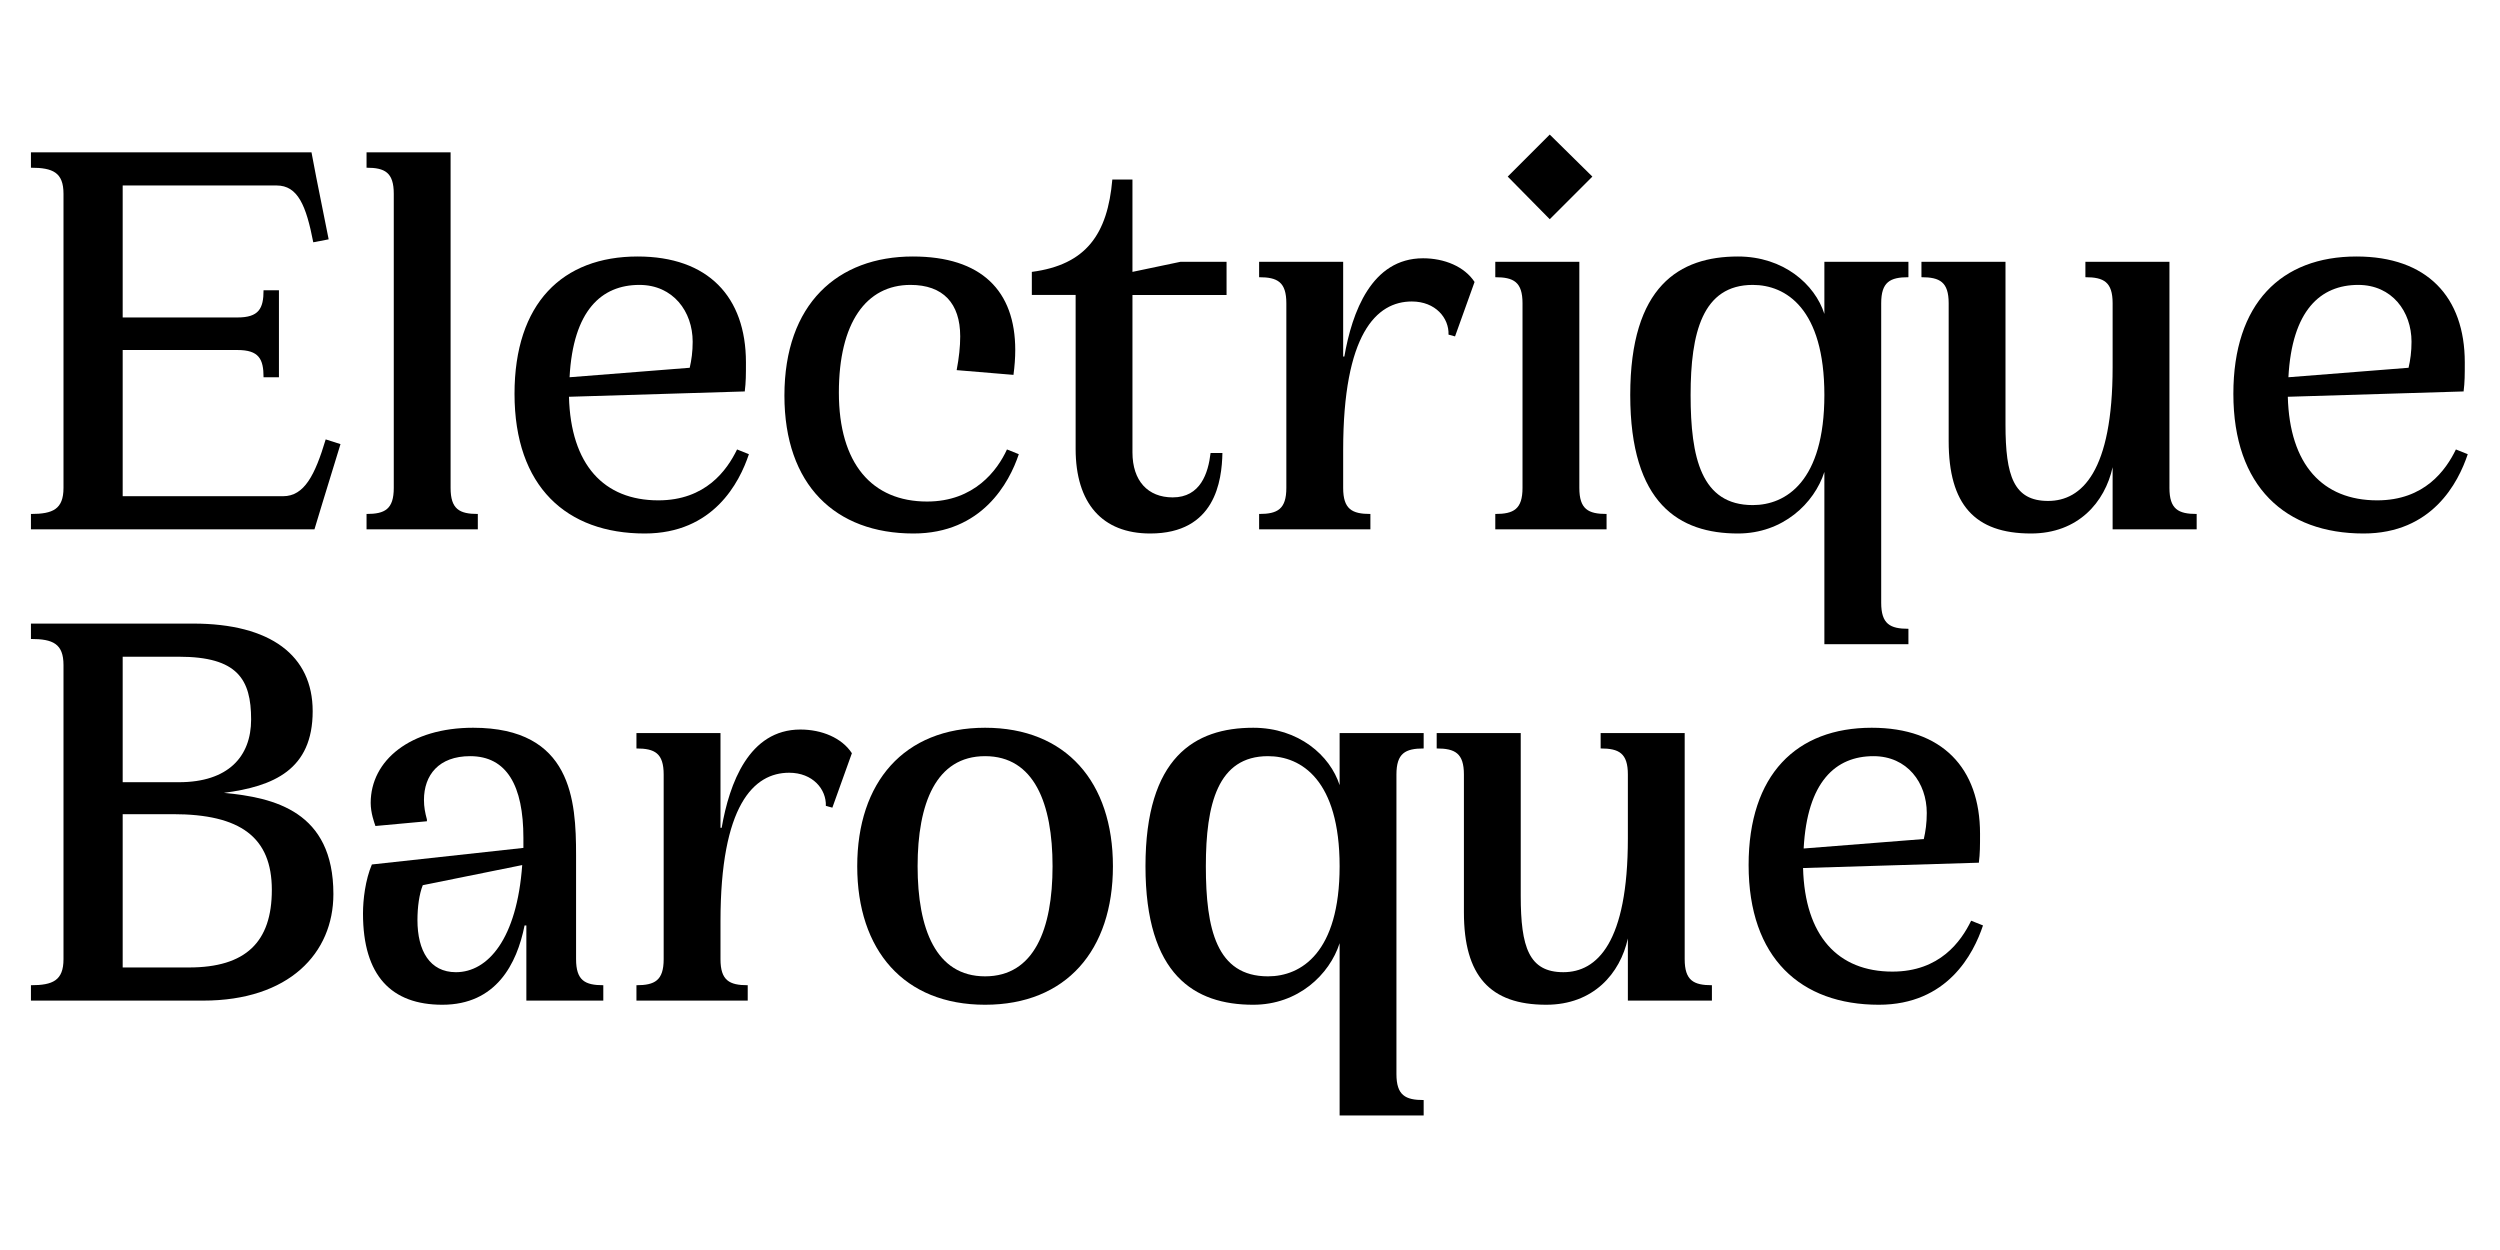 <?xml version="1.0" encoding="utf-8"?>
<svg xmlns="http://www.w3.org/2000/svg" id="Ebene_1" viewBox="0 0 2160 1080">
  <path d="m294.189,383.721l-15.853,51.65-6.648,21.99H26.734v-13.295c18.921,0,28.127-4.091,28.127-22.502v-254.158c0-18.41-9.206-22.501-28.127-22.501v-13.295h242.396l4.091,21.477,10.74,53.697-13.297,2.557c-6.137-31.707-13.295-49.093-31.705-49.093H105.999v114.038h99.208c18.41,0,22.501-7.67,22.501-23.523h13.297v75.174h-13.297c0-15.853-4.091-23.524-22.501-23.524h-99.208v126.313h138.584c18.411,0,27.616-18.41,36.82-49.093l12.786,4.091h0Z"/>
  <path d="m389.312,421.563c0,18.411,7.671,22.502,23.524,22.502v13.295h-96.14v-13.295c15.853,0,23.523-4.091,23.523-22.502v-254.158c0-18.41-7.67-22.501-23.523-22.501v-13.295h72.616v289.954Z"/>
  <path d="m647.053,392.415c-8.182,24.546-30.682,68.526-90.004,68.526-67.501,0-112.503-40.4-112.503-120.687,0-78.243,41.422-118.641,106.368-118.641,60.854,0,93.582,34.774,93.582,91.538,0,10.739,0,16.875-1.022,25.058l-151.883,4.602c1.535,58.81,30.172,89.493,77.22,89.493,40.911,0,59.321-26.081,68.015-43.98l10.226,4.091-0.0 0Zm-154.949-66.479l103.812-8.182c1.533-6.649,2.557-13.808,2.557-22.501,0-26.081-16.877-49.093-46.025-49.093-32.729,0-57.275,21.99-60.343,79.776h0Z"/>
  <path d="m826.553,319.799c2.046-10.739,3.069-20.455,3.069-29.15,0-28.638-14.831-44.489-42.956-44.489-38.354,0-61.879,32.729-61.879,93.071,0,61.366,28.638,94.095,76.198,94.095,40.911,0,60.855-27.103,69.037-45.002l10.226,4.091c-8.182,24.546-31.705,68.526-91.026,68.526-67.503,0-111.481-41.934-111.481-119.152,0-79.265,46.024-120.176,110.97-120.176,59.321,0,88.469,29.66,88.469,80.798,0,6.649-.511,13.808-1.535,21.479l-49.093-4.091v0Z"/>
  <path d="m1059.755,254.852h-81.309v136.029c0,24.546,13.295,38.864,34.773,38.864,24.035,0,30.685-20.966,32.729-38.353h10.229c-.512,24.035-6.138,69.548-62.39,69.548-41.422,0-64.434-26.081-64.434-73.128v-132.96h-37.843v-19.944c47.047-6.137,65.457-32.729,69.548-79.776h17.388v79.776l41.422-8.693h39.887v28.638-0Z"/>
  <path d="m1274.029,243.603l-16.877,47.046-5.626-1.533c.512-14.319-11.25-28.638-31.705-28.638-30.683,0-59.321,28.127-59.321,128.357v32.729c0,18.411,7.671,22.502,23.524,22.502v13.295h-96.142v-13.295c15.853,0,23.524-4.091,23.524-22.502v-159.552c0-18.408-7.671-22.499-23.524-22.499v-13.297h72.617v81.822h1.022c6.649-38.354,23.524-84.889,68.015-84.889,18.41,0,35.796,7.159,44.491,20.455l-0.0 0Z"/>
  <path d="m1364.548,421.563c0,18.411,7.671,22.502,23.524,22.502v13.295h-96.142v-13.295c15.853,0,23.524-4.091,23.524-22.502v-159.552c0-18.408-7.671-22.499-23.524-22.499v-13.297h72.617v195.349Zm-61.877-268.988l36.309-36.309,36.82,36.309-36.82,36.82-36.309-36.82Z"/>
  <path d="m1648.875,239.512c-15.853,0-23.524,4.091-23.524,22.499v258.762c0,18.41,7.671,22.501,23.524,22.501v13.295h-72.617v-148.812c-8.693,27.103-35.796,53.184-74.662,53.184-50.627,0-93.073-25.57-93.073-119.665s42.445-119.663,93.073-119.663c39.376,0,66.479,24.034,74.662,49.604v-45.002h72.617v13.297Zm-72.617,101.765c0-74.662-33.24-95.117-61.877-95.117-43.467,0-53.695,41.422-53.695,95.117,0,54.208,9.204,95.118,53.695,95.118,28.638,0,61.877-20.455,61.877-95.118Z"/>
  <path d="m1874.396,421.563c0,18.411,7.67,22.502,23.523,22.502v13.295h-72.616v-53.695c-6.648,30.171-29.661,57.275-70.572,57.275-48.582,0-71.082-25.058-71.082-79.776v-119.154c0-18.408-7.671-22.499-23.524-22.499v-13.297h72.617v140.631c0,44.491,7.159,65.968,36.82,65.968,29.149,0,55.741-25.569,55.741-115.572v-55.231c0-18.408-7.671-22.499-23.524-22.499v-13.297h72.617v195.349l-0-0Z"/>
  <path d="m2132.134,392.415c-8.182,24.546-30.682,68.526-90.004,68.526-67.501,0-112.503-40.4-112.503-120.687,0-78.243,41.422-118.641,106.368-118.641,60.854,0,93.582,34.774,93.582,91.538,0,10.739,0,16.875-1.022,25.058l-151.883,4.602c1.535,58.81,30.172,89.493,77.22,89.493,40.911,0,59.321-26.081,68.015-43.98l10.226,4.091 0.0 0Zm-154.949-66.479l103.812-8.182c1.533-6.649,2.557-13.808,2.557-22.501,0-26.081-16.877-49.093-46.025-49.093-32.729,0-57.275,21.99-60.343,79.776Z"/>
  <path d="m288.052,772.476c0,51.139-38.354,92.049-112.505,92.049H26.734v-13.295c18.921,0,28.127-4.091,28.127-22.502v-254.158c0-18.41-9.206-22.501-28.127-22.501v-13.295h140.119c66.992,0,103.301,27.614,103.301,75.685,0,50.626-33.752,64.946-76.707,70.57,43.467,4.091,94.606,15.853,94.606,87.447h0Zm-182.053-205.065v108.414h48.581c42.445,0,62.39-21.99,62.39-54.208,0-34.774-11.762-54.206-62.39-54.206,0,0-48.581,0-48.581,0Zm57.275,268.477c49.093,0,71.594-21.99,71.594-66.992,0-45.513-27.105-65.457-85.402-65.457h-43.467v132.449h57.275Z"/>
  <path d="m497.727,828.728c0,18.411,7.671,22.502,23.524,22.502v13.295h-66.479v-64.946h-1.535c-6.648,33.24-24.546,68.526-71.083,68.526-43.98,0-68.526-25.058-68.526-78.754,0-12.273,2.047-29.149,7.671-42.445l130.915-14.317v-8.695c0-45.002-14.319-70.57-46.024-70.57-27.105,0-39.889,16.364-39.889,37.842,0,6.137,1.024,11.251,2.558,16.877v1.533l-44.491,4.091c-1.024-3.068-4.091-11.25-4.091-19.944,0-36.82,34.262-64.945,88.469-64.945,85.402,0,88.98,62.901,88.98,109.947v90.004l-0-0Zm-46.535-81.309l-85.913,17.386c-3.069,7.671-4.602,18.921-4.602,30.172,0,26.592,10.739,45.002,33.24,45.002,27.614,0,52.673-28.638,57.275-92.56Z"/>
  <path d="m736.035,650.767l-16.875,47.046-5.624-1.533c.511-14.319-11.251-28.638-31.707-28.638-30.683,0-59.321,28.127-59.321,128.357v32.729c0,18.411,7.671,22.502,23.523,22.502v13.295h-96.139v-13.295c15.852,0,23.523-4.091,23.523-22.502v-159.552c0-18.408-7.671-22.5-23.523-22.5v-13.297h72.616v81.822h1.024c6.648-38.354,23.523-84.889,68.014-84.889,18.41,0,35.796,7.159,44.489,20.455h-0Z"/>
  <path d="m961.569,748.441c0,72.617-40.4,119.665-110.459,119.665s-110.459-47.047-110.459-119.665,40.398-119.663,110.459-119.663,110.459,47.047,110.459,119.663Zm-52.162,0c0-54.206-15.853-95.117-58.297-95.117s-58.299,40.911-58.299,95.117,15.853,95.118,58.299,95.118,58.297-40.911,58.297-95.118Z"/>
  <path d="m1230.047,646.676c-15.853,0-23.524,4.091-23.524,22.5v258.762c0,18.41,7.671,22.501,23.524,22.501v13.295h-72.617v-148.812c-8.693,27.103-35.796,53.184-74.662,53.184-50.628,0-93.073-25.57-93.073-119.665s42.445-119.663,93.073-119.663c39.376,0,66.479,24.034,74.662,49.604v-45.002h72.617v13.297Zm-72.617,101.765c0-74.662-33.24-95.117-61.877-95.117-43.467,0-53.695,41.422-53.695,95.117,0,54.208,9.204,95.118,53.695,95.118,28.638,0,61.877-20.455,61.877-95.118Z"/>
  <path d="m1455.569,828.728c0,18.411,7.671,22.502,23.523,22.502v13.295h-72.616v-53.695c-6.649,30.171-29.661,57.275-70.572,57.275-48.581,0-71.083-25.058-71.083-79.776v-119.154c0-18.408-7.67-22.5-23.523-22.5v-13.297h72.616v140.631c0,44.491,7.16,65.968,36.82,65.968,29.15,0,55.742-25.569,55.742-115.572v-55.231c0-18.408-7.671-22.5-23.524-22.5v-13.297h72.617v195.349Z"/>
  <path d="m1713.309,799.579c-8.182,24.547-30.685,68.526-90.004,68.526-67.504,0-112.506-40.4-112.506-120.687,0-78.243,41.423-118.641,106.368-118.641,60.855,0,93.584,34.774,93.584,91.538,0,10.739,0,16.875-1.022,25.058l-151.881,4.602c1.533,58.81,30.171,89.493,77.218,89.493,40.911,0,59.321-26.081,68.014-43.98l10.229,4.091h0Zm-154.95-66.479l103.81-8.182c1.535-6.649,2.558-13.808,2.558-22.501,0-26.081-16.875-49.093-46.025-49.093-32.729,0-57.275,21.99-60.343,79.776v-0Z"/>
</svg>